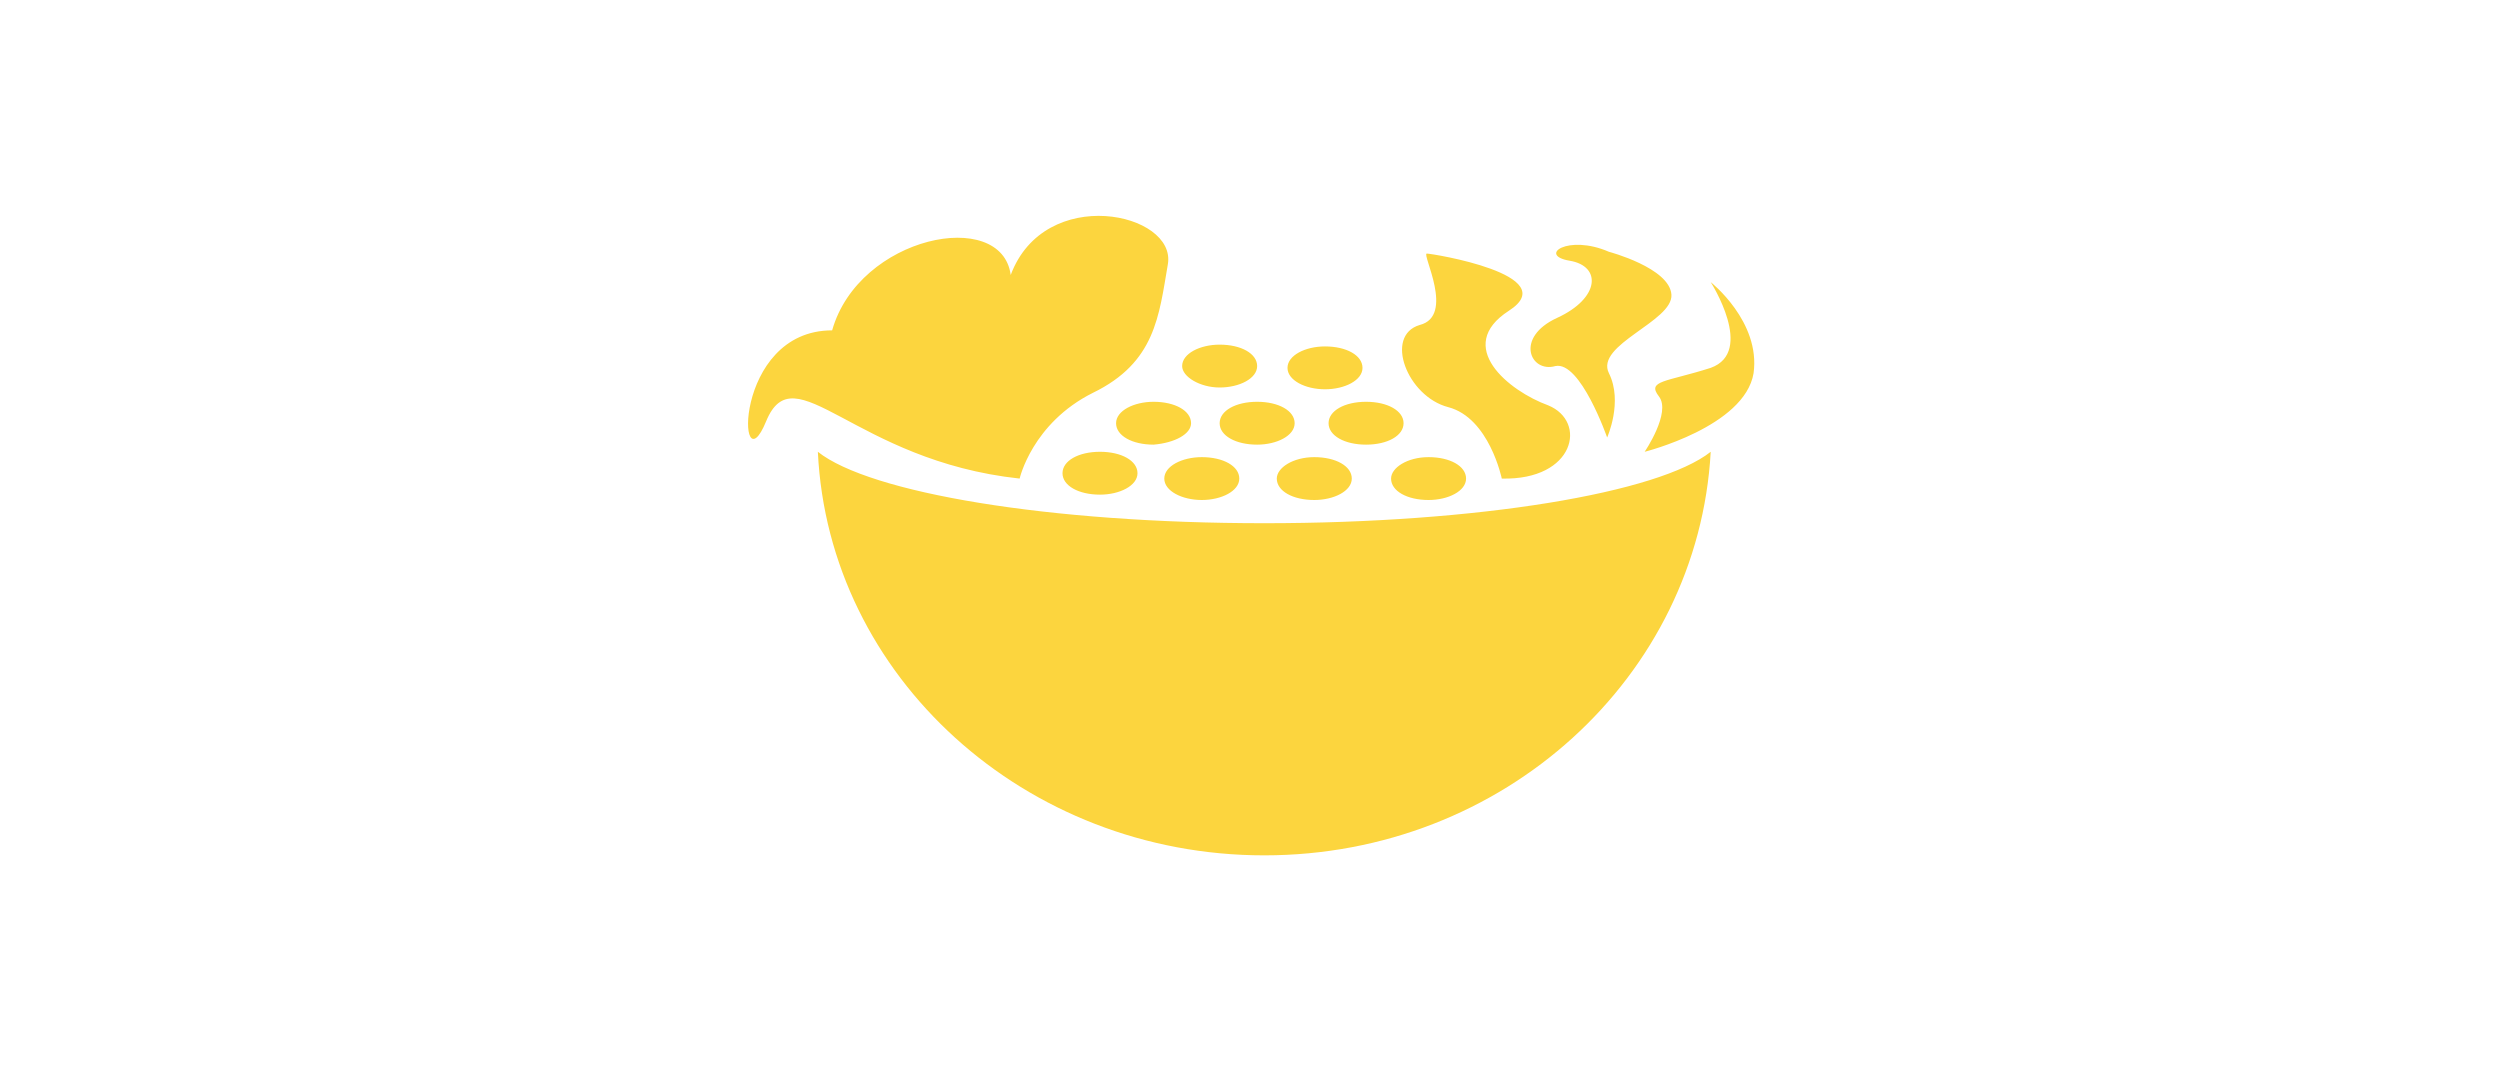 <?xml version="1.0" encoding="UTF-8"?> <!-- Generator: Adobe Illustrator 25.2.1, SVG Export Plug-In . SVG Version: 6.00 Build 0) --> <svg xmlns="http://www.w3.org/2000/svg" xmlns:xlink="http://www.w3.org/1999/xlink" version="1.1" id="Calque_1" x="0px" y="0px" viewBox="0 0 140 60" style="enable-background:new 0 0 140 60;" xml:space="preserve"> <style type="text/css"> .st0{fill:#FCD53E;} </style> <path class="st0" d="M70.8,29.3c12,0,22.1-1.7,25-4c-0.7,12.6-11.6,22.6-25,22.6c-13.4,0-24.4-10-25-22.6 C48.7,27.6,58.7,29.3,70.8,29.3z M61.2,22c3.5-1.7,3.7-4.3,4.2-7.2c0.5-2.9-6.9-4.5-8.8,0.6c-0.5-3.8-8.5-2.2-10,3.1 c-5.6,0-5.3,9-3.7,5.1c1.6-3.9,4.9,2.2,14.2,3.2C57.1,26.8,57.8,23.7,61.2,22z M95.8,15.8c0,0,2.5,3.9,0,4.8 c-2.5,0.8-3.6,0.7-2.9,1.6c0.7,0.9-0.8,3.1-0.8,3.1s5.6-1.4,6.1-4.4C98.6,18,95.8,15.8,95.8,15.8z M87.1,20.5c1.4-0.3,2.9,4,2.9,4 s0.9-2,0.1-3.6c-0.8-1.6,3.6-2.9,3.5-4.4c-0.1-1.5-3.5-2.4-3.5-2.4c-2.3-1-4,0.2-2.2,0.5s1.7,2.1-0.7,3.2 C84.8,18.9,85.7,20.9,87.1,20.5z M81.1,22.8c2.3,0.6,3,4,3,4c4.1,0.1,4.8-3.2,2.6-4.1c-2.2-0.8-5.3-3.3-2.2-5.3 c3.1-2-4.3-3.2-4.6-3.2c-0.3,0,1.6,3.5-0.4,4C77.5,18.8,78.8,22.2,81.1,22.8z M59.5,26.5c0,0.7,0.9,1.2,2.1,1.2 c1.1,0,2.1-0.5,2.1-1.2c0-0.7-0.9-1.2-2.1-1.2C60.4,25.3,59.5,25.8,59.5,26.5z M67.3,28c1.1,0,2.1-0.5,2.1-1.2s-0.9-1.2-2.1-1.2 c-1.1,0-2.1,0.5-2.1,1.2S66.2,28,67.3,28z M68.3,23.7c0,0.7,0.9,1.2,2.1,1.2c1.1,0,2.1-0.5,2.1-1.2s-0.9-1.2-2.1-1.2 C69.2,22.5,68.3,23,68.3,23.7z M68.3,21.7c1.1,0,2.1-0.5,2.1-1.2c0-0.7-0.9-1.2-2.1-1.2c-1.1,0-2.1,0.5-2.1,1.2 C66.2,21.1,67.2,21.7,68.3,21.7z M71.5,26.8c0,0.7,0.9,1.2,2.1,1.2c1.1,0,2.1-0.5,2.1-1.2s-0.9-1.2-2.1-1.2 C72.4,25.6,71.5,26.2,71.5,26.8z M74.4,23.7c0,0.7,0.9,1.2,2.1,1.2s2.1-0.5,2.1-1.2s-0.9-1.2-2.1-1.2S74.4,23,74.4,23.7z M74.2,21.8 c1.1,0,2.1-0.5,2.1-1.2s-0.9-1.2-2.1-1.2c-1.1,0-2.1,0.5-2.1,1.2S73.1,21.8,74.2,21.8z M77.9,26.8c0,0.7,0.9,1.2,2.1,1.2 c1.1,0,2.1-0.5,2.1-1.2s-0.9-1.2-2.1-1.2C78.8,25.6,77.9,26.2,77.9,26.8z M66.7,23.7c0-0.7-0.9-1.2-2.1-1.2c-1.1,0-2.1,0.5-2.1,1.2 s0.9,1.2,2.1,1.2C65.8,24.8,66.7,24.3,66.7,23.7z"></path> </svg> 